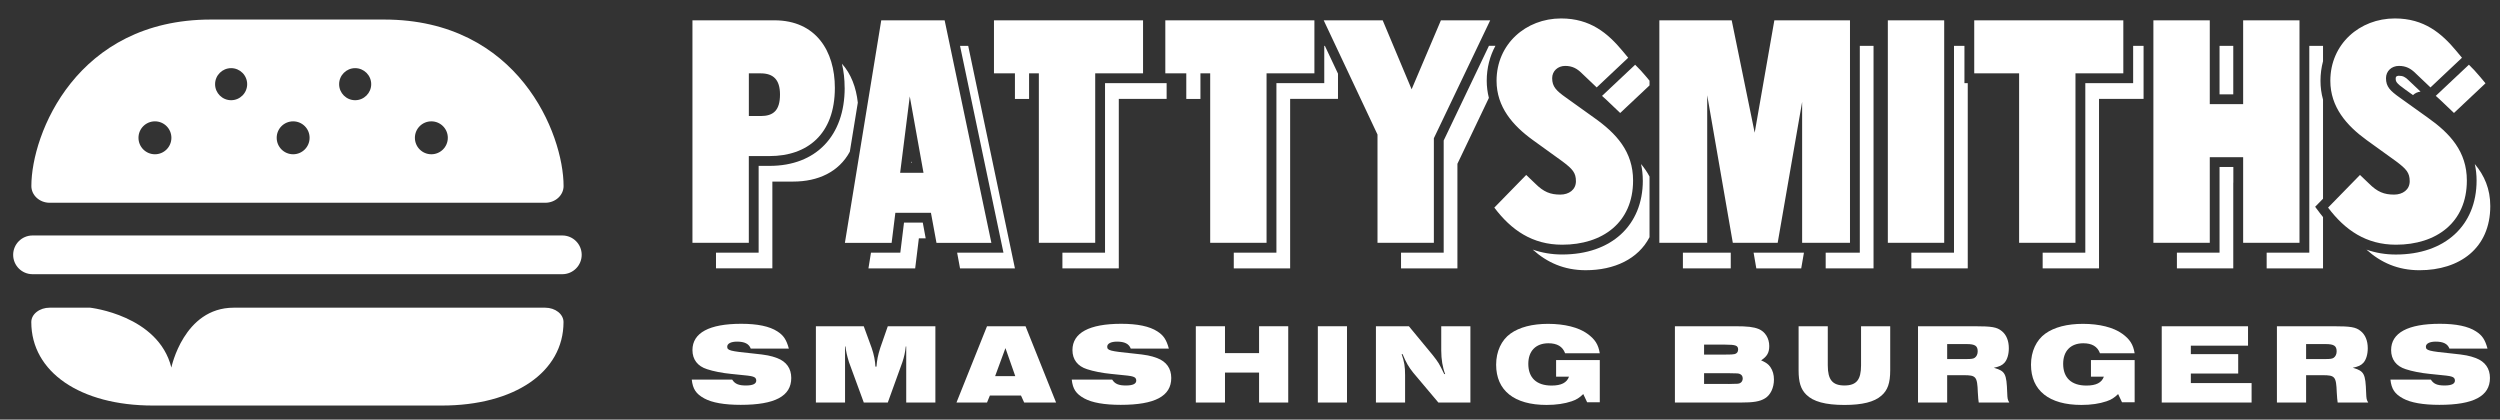 <svg width="143" height="24" viewBox="0 0 143 24" fill="none" xmlns="http://www.w3.org/2000/svg">
<rect x="0" y="0" width="143" height="24" fill="#333333" stroke="none"/>
<g clip-path="url(#clip0_11199_6399)">
<path d="M51.709 12.733L51.498 14.452H49.82L49.675 15.351H52.348L52.559 13.632H52.949L52.783 12.733H51.709Z" fill="white"/>
<path d="M48.316 5.024C48.316 7.777 46.671 9.488 44.022 9.488H43.394V14.451H40.955V15.35H44.179V10.386H45.367C46.796 10.386 47.98 9.837 48.61 8.677L49.067 5.872C48.974 5.001 48.677 4.22 48.158 3.643C48.261 4.067 48.313 4.528 48.313 5.022L48.316 5.024Z" fill="white"/>
<path d="M52.136 9.224L52.125 9.323H52.155L52.136 9.224Z" fill="white"/>
<path d="M63.208 14.453H60.77V15.351H63.995V5.656H66.731V4.756H63.208V14.453Z" fill="white"/>
<path d="M54.914 2.623L57.398 14.453H54.748L54.914 15.351H58.054L55.381 2.623H54.914Z" fill="white"/>
<path d="M137.602 5.137L138.023 5.44C138.133 5.331 138.283 5.261 138.455 5.24L137.774 4.594C137.581 4.399 137.438 4.334 137.216 4.334C137.162 4.334 137.034 4.347 137.034 4.474C137.034 4.657 137.034 4.739 137.602 5.139V5.137Z" fill="white"/>
<path d="M140.367 6.462L142.17 4.764L141.852 4.383C141.652 4.144 141.444 3.914 141.221 3.701L139.324 5.485C139.39 5.536 139.454 5.592 139.519 5.655L140.367 6.462Z" fill="white"/>
<path d="M127.743 2.623H126.958V5.397H127.743V2.623Z" fill="white"/>
<path d="M93.531 3.702L91.635 5.486C91.7 5.537 91.764 5.593 91.827 5.656L92.675 6.463L94.353 4.885V4.616L94.16 4.384C93.961 4.145 93.751 3.915 93.529 3.702H93.531Z" fill="white"/>
<path d="M126.958 14.452H124.519V15.351H127.743V10.451H127.747V9.551H126.958V14.452Z" fill="white"/>
<path d="M122.016 4.756H119.28V14.453H116.84V15.351H120.064V5.656H122.612V2.623H122.016V4.756Z" fill="white"/>
<path d="M112.366 2.623H111.769V14.453H109.329V15.351H112.555V4.756H112.366V2.623Z" fill="white"/>
<path d="M132.092 14.453H129.653V15.351H132.877V12.416C132.822 12.349 132.768 12.282 132.716 12.213L132.426 11.828L132.877 11.367V5.694C132.78 5.348 132.732 4.989 132.732 4.619C132.732 4.229 132.784 3.855 132.877 3.502V2.623H132.092V14.453Z" fill="white"/>
<path d="M141.559 9.385C141.624 9.678 141.661 9.992 141.661 10.328C141.661 12.898 139.85 14.559 137.047 14.559C136.448 14.559 135.89 14.466 135.363 14.279C136.179 15.017 137.157 15.457 138.393 15.457C140.685 15.457 142.444 14.206 142.444 11.787C142.444 10.803 142.105 10.035 141.558 9.383L141.559 9.385Z" fill="white"/>
<path d="M106.381 14.453H104.429V15.351H107.166V2.623H106.381V14.453Z" fill="white"/>
<path d="M85.166 2.623L82.579 8.037V14.453H80.139V15.352H83.364V9.369L85.164 5.601C85.084 5.285 85.041 4.958 85.041 4.62C85.041 3.886 85.219 3.208 85.538 2.621H85.164L85.166 2.623Z" fill="white"/>
<path d="M93.97 10.326C93.97 12.896 92.16 14.557 89.356 14.557C88.758 14.557 88.2 14.462 87.673 14.277C88.489 15.015 89.466 15.456 90.703 15.456C92.341 15.456 93.707 14.815 94.353 13.567V10.1C94.22 9.844 94.056 9.607 93.867 9.383C93.933 9.676 93.968 9.99 93.968 10.326H93.97Z" fill="white"/>
<path d="M100.461 15.351H103.03L103.185 14.453H100.306L100.461 15.351Z" fill="white"/>
<path d="M98.999 14.453H96.262V15.351H98.999V14.453Z" fill="white"/>
<path d="M75.748 2.623V4.756H73.011V14.453H70.572V15.351H73.796V5.656H76.533V4.212L75.783 2.623H75.748Z" fill="white"/>
<path d="M68.665 3.706H67.856V5.66H68.665V3.706Z" fill="white"/>
<path d="M58.863 3.706H58.054V5.66H58.863V3.706Z" fill="white"/>
<path d="M44.296 1.162H39.608V13.89H42.832V8.927H44.02C46.163 8.927 47.754 7.696 47.754 5.023C47.754 2.922 46.672 1.162 44.296 1.162ZM43.512 6.635H42.834V4.196H43.512C44.233 4.196 44.616 4.556 44.616 5.406C44.616 6.318 44.235 6.637 43.512 6.637M48.328 13.892L50.407 1.164H54.034L56.707 13.892H53.567L53.25 12.174H51.214L51.001 13.892H48.328ZM51.488 9.884H52.824L52.039 5.514L51.488 9.884ZM65.384 1.162H56.855V4.196H59.422V13.89H62.646V4.196H65.382V1.162H65.384ZM75.186 1.162H66.656V4.196H69.223V13.89H72.447V4.196H75.184V1.162H75.186ZM85.241 1.162H82.42L80.745 5.107L79.09 1.162H75.716L78.793 7.696V13.89H82.017V7.907L85.241 1.16V1.162ZM89.356 13.997C87.658 13.997 86.45 13.169 85.475 11.875L87.299 10.007L87.809 10.494C88.297 10.982 88.68 11.131 89.251 11.131C89.739 11.131 90.143 10.855 90.143 10.367C90.143 9.88 89.952 9.667 89.358 9.222L87.683 8.014C86.537 7.186 85.603 6.125 85.603 4.62C85.603 2.52 87.279 1.055 89.294 1.055C90.97 1.055 91.968 1.903 92.816 2.922L93.133 3.303L91.331 5.001L90.483 4.194C90.208 3.919 89.931 3.77 89.528 3.77C89.104 3.77 88.784 4.067 88.784 4.47C88.784 4.958 89.018 5.191 89.592 5.595L91.162 6.719C92.457 7.631 93.412 8.671 93.412 10.326C93.412 12.745 91.65 13.997 89.36 13.997M101.493 1.162L100.368 7.59L99.053 1.162H94.915V13.89H97.652V5.447L99.117 13.89H101.683L103.082 5.828V13.89H105.819V1.162H101.491H101.493ZM107.984 1.162H111.208V13.89H107.984V1.162ZM121.456 1.162H112.926V4.196H115.493V13.89H118.717V4.196H121.454V1.162H121.456ZM128.308 1.162V5.957H126.399V1.162H123.174V13.89H126.399V8.991H128.308V13.89H131.531V1.162H128.308ZM137.048 13.997C135.35 13.997 134.141 13.169 133.166 11.875L134.991 10.007L135.501 10.494C135.989 10.982 136.372 11.131 136.944 11.131C137.43 11.131 137.835 10.855 137.835 10.367C137.835 9.88 137.644 9.667 137.05 9.222L135.374 8.014C134.23 7.186 133.295 6.125 133.295 4.62C133.295 2.52 134.971 1.055 136.986 1.055C138.662 1.055 139.66 1.903 140.508 2.922L140.825 3.303L139.023 5.001L138.174 4.194C137.898 3.919 137.623 3.77 137.22 3.77C136.796 3.77 136.479 4.067 136.479 4.47C136.479 4.958 136.712 5.191 137.284 5.595L138.855 6.719C140.149 7.631 141.104 8.671 141.104 10.326C141.104 12.745 139.341 13.997 137.051 13.997" fill="white"/>
<path d="M21.968 1.118H12.061C4.38 1.118 1.794 7.658 1.794 10.642C1.794 11.168 2.263 11.598 2.842 11.598H31.189C31.766 11.598 32.237 11.168 32.237 10.642C32.237 7.658 29.65 1.118 21.971 1.118H21.968ZM8.863 8.824C8.343 8.824 7.921 8.404 7.921 7.882C7.921 7.361 8.343 6.941 8.863 6.941C9.382 6.941 9.804 7.361 9.804 7.882C9.804 8.404 9.382 8.824 8.863 8.824ZM13.221 5.732C12.714 5.732 12.303 5.321 12.303 4.815C12.303 4.309 12.716 3.898 13.221 3.898C13.725 3.898 14.138 4.309 14.138 4.815C14.138 5.321 13.725 5.732 13.221 5.732ZM16.768 8.824C16.249 8.824 15.827 8.404 15.827 7.882C15.827 7.361 16.247 6.941 16.768 6.941C17.289 6.941 17.709 7.361 17.709 7.882C17.709 8.404 17.287 8.824 16.768 8.824ZM20.315 5.732C19.809 5.732 19.398 5.321 19.398 4.815C19.398 4.309 19.811 3.898 20.315 3.898C20.82 3.898 21.233 4.309 21.233 4.815C21.233 5.321 20.82 5.732 20.315 5.732ZM24.673 8.824C24.154 8.824 23.732 8.404 23.732 7.882C23.732 7.361 24.154 6.941 24.673 6.941C25.193 6.941 25.615 7.361 25.615 7.882C25.615 8.404 25.193 8.824 24.673 8.824Z" fill="white"/>
<path d="M32.166 15.684H1.861C1.248 15.684 0.753 15.187 0.753 14.576C0.753 13.966 1.25 13.469 1.861 13.469H32.166C32.778 13.469 33.273 13.966 33.273 14.576C33.273 15.187 32.776 15.684 32.166 15.684Z" fill="white"/>
<path d="M31.187 17.6H13.368C10.506 17.6 9.802 21.024 9.802 21.024C9.057 18.032 5.158 17.6 5.158 17.6H2.838C2.558 17.6 2.296 17.686 2.098 17.841C1.9 17.996 1.79 18.202 1.79 18.422C1.79 21.278 4.588 23.197 8.754 23.197H25.269C29.435 23.197 32.233 21.278 32.233 18.422C32.233 17.97 31.764 17.6 31.185 17.6H31.187Z" fill="white"/>
<path d="M41.883 21.715C42.034 21.958 42.249 22.05 42.662 22.05C43.075 22.05 43.258 21.951 43.258 21.768C43.258 21.643 43.192 21.577 43.054 21.538C42.916 21.499 42.832 21.486 41.818 21.387C41.326 21.34 40.79 21.235 40.445 21.118C39.901 20.948 39.608 20.561 39.608 20.025C39.608 19.037 40.57 18.521 42.4 18.521C43.329 18.521 44.016 18.665 44.461 18.953C44.821 19.183 44.984 19.431 45.122 19.941H42.944C42.839 19.666 42.591 19.541 42.16 19.541C41.812 19.541 41.597 19.653 41.597 19.829C41.597 20.046 41.741 20.085 43.088 20.221C43.859 20.3 44.082 20.346 44.455 20.483C44.986 20.686 45.26 21.078 45.26 21.62C45.26 22.661 44.325 23.157 42.369 23.157C41.433 23.157 40.727 23.032 40.288 22.791C39.817 22.535 39.627 22.255 39.569 21.712H41.885L41.883 21.715Z" fill="white"/>
<path d="M46.665 18.661H49.406L49.858 19.898C49.989 20.271 50.061 20.65 50.074 20.97H50.134C50.166 20.578 50.213 20.335 50.351 19.898L50.782 18.661H53.504V23.025H51.836V19.819H51.81C51.771 20.18 51.718 20.402 51.619 20.708L50.782 23.025H49.409L48.559 20.708C48.442 20.316 48.403 20.152 48.363 19.819H48.337V23.025H46.669V18.661H46.665Z" fill="white"/>
<path d="M56.457 18.661H58.661L60.408 23.025H58.583L58.4 22.625H56.621L56.457 23.025H54.71L56.457 18.661ZM58.073 21.513L57.511 19.911L56.922 21.513H58.073Z" fill="white"/>
<path d="M63.619 21.715C63.77 21.958 63.985 22.05 64.398 22.05C64.811 22.05 64.994 21.951 64.994 21.768C64.994 21.643 64.928 21.577 64.79 21.538C64.652 21.499 64.568 21.486 63.553 21.387C63.062 21.34 62.526 21.235 62.18 21.118C61.637 20.948 61.344 20.561 61.344 20.025C61.344 19.037 62.306 18.521 64.136 18.521C65.065 18.521 65.752 18.665 66.197 18.953C66.557 19.183 66.72 19.431 66.858 19.941H64.68C64.575 19.666 64.327 19.541 63.895 19.541C63.548 19.541 63.333 19.653 63.333 19.829C63.333 20.046 63.477 20.085 64.824 20.221C65.595 20.3 65.817 20.346 66.191 20.483C66.722 20.686 66.996 21.078 66.996 21.62C66.996 22.661 66.06 23.157 64.105 23.157C63.169 23.157 62.463 23.032 62.024 22.791C61.553 22.535 61.362 22.255 61.304 21.712H63.621L63.619 21.715Z" fill="white"/>
<path d="M68.401 18.661H70.069V20.198H72.019V18.661H73.687V23.025H72.019V21.311H70.069V23.025H68.401V18.661Z" fill="white"/>
<path d="M75.38 18.661H77.048V23.025H75.38V18.661Z" fill="white"/>
<path d="M78.703 18.661H80.588L81.955 20.316C82.282 20.734 82.316 20.787 82.609 21.396H82.662C82.518 21.022 82.439 20.551 82.439 20.054V18.661H84.107V23.025H82.275L80.836 21.317C80.575 20.99 80.437 20.755 80.228 20.258H80.175C80.326 20.689 80.371 20.964 80.371 21.461V23.025H78.703V18.661Z" fill="white"/>
<path d="M91.504 23.011H90.785L90.563 22.54C90.341 22.757 90.171 22.861 89.902 22.953C89.496 23.091 89.018 23.162 88.463 23.162C86.612 23.162 85.579 22.338 85.579 20.859C85.579 20.106 85.88 19.452 86.403 19.08C86.913 18.714 87.653 18.524 88.549 18.524C89.491 18.524 90.296 18.727 90.793 19.086C91.232 19.4 91.428 19.708 91.506 20.205H89.524C89.38 19.818 89.067 19.635 88.57 19.635C87.851 19.635 87.419 20.074 87.419 20.812C87.419 21.61 87.89 22.054 88.747 22.054C89.309 22.054 89.623 21.89 89.748 21.544H89.009V20.595H91.508V23.009L91.504 23.011Z" fill="white"/>
<path d="M95.803 18.661H99.251C99.957 18.661 100.297 18.7 100.592 18.818C100.966 18.969 101.201 19.348 101.201 19.793C101.201 20.172 101.076 20.389 100.736 20.611C101.037 20.749 101.149 20.828 101.267 20.998C101.405 21.201 101.47 21.437 101.47 21.711C101.47 22.177 101.274 22.595 100.96 22.784C100.665 22.967 100.306 23.026 99.54 23.026H95.805V18.663L95.803 18.661ZM98.681 20.282C99.029 20.282 99.107 20.275 99.212 20.256C99.343 20.23 99.421 20.131 99.421 19.995C99.421 19.765 99.283 19.713 98.689 19.713H97.473V20.282H98.683H98.681ZM98.872 21.964C99.447 21.956 99.455 21.956 99.546 21.904C99.632 21.857 99.684 21.76 99.684 21.648C99.684 21.523 99.625 21.431 99.507 21.386C99.421 21.355 99.395 21.355 98.872 21.347H97.473V21.962H98.872V21.964Z" fill="white"/>
<path d="M104.549 18.661V20.899C104.549 21.723 104.818 22.049 105.503 22.049C106.189 22.049 106.452 21.723 106.452 20.899V18.661H108.12V21.186C108.12 21.905 107.976 22.324 107.616 22.632C107.21 22.993 106.518 23.163 105.503 23.163C104.418 23.163 103.71 22.972 103.312 22.567C103.004 22.259 102.88 21.861 102.88 21.186V18.661H104.549Z" fill="white"/>
<path d="M109.71 18.661H112.941C113.935 18.661 114.223 18.713 114.492 18.93C114.761 19.139 114.905 19.487 114.905 19.918C114.905 20.271 114.813 20.572 114.656 20.749C114.518 20.901 114.368 20.966 114.047 21.037C114.701 21.227 114.774 21.358 114.813 22.475C114.826 22.81 114.834 22.862 114.931 23.025H113.184C113.158 22.847 113.152 22.795 113.132 22.449C113.098 21.539 113.033 21.461 112.327 21.461H111.378V23.025H109.71V18.661ZM112.484 20.538C112.758 20.538 112.876 20.52 112.954 20.465C113.059 20.393 113.124 20.262 113.124 20.099C113.124 19.785 112.973 19.681 112.497 19.681H111.378V20.538H112.484Z" fill="white"/>
<path d="M122.098 23.011H121.379L121.157 22.54C120.934 22.757 120.764 22.861 120.495 22.953C120.09 23.091 119.612 23.162 119.057 23.162C117.206 23.162 116.173 22.338 116.173 20.859C116.173 20.106 116.474 19.452 116.997 19.08C117.507 18.714 118.246 18.524 119.143 18.524C120.085 18.524 120.89 18.727 121.387 19.086C121.825 19.4 122.022 19.708 122.1 20.205H120.118C119.974 19.818 119.66 19.635 119.164 19.635C118.444 19.635 118.013 20.074 118.013 20.812C118.013 21.61 118.484 22.054 119.341 22.054C119.903 22.054 120.217 21.89 120.342 21.544H119.603V20.595H122.102V23.009L122.098 23.011Z" fill="white"/>
<path d="M123.649 18.661H128.587V19.773H125.316V20.257H128.025V21.368H125.316V21.912H128.791V23.023H123.651V18.659L123.649 18.661Z" fill="white"/>
<path d="M130.24 18.661H133.473C134.466 18.661 134.754 18.713 135.023 18.93C135.292 19.139 135.436 19.487 135.436 19.918C135.436 20.271 135.344 20.572 135.188 20.749C135.05 20.901 134.899 20.966 134.578 21.037C135.232 21.227 135.305 21.358 135.344 22.475C135.357 22.81 135.364 22.862 135.463 23.025H133.715C133.69 22.847 133.684 22.795 133.663 22.449C133.629 21.539 133.564 21.461 132.858 21.461H131.909V23.025H130.24V18.661ZM133.015 20.538C133.29 20.538 133.407 20.52 133.486 20.465C133.59 20.393 133.656 20.262 133.656 20.099C133.656 19.785 133.504 19.681 133.028 19.681H131.909V20.538H133.015Z" fill="white"/>
<path d="M139.047 21.715C139.199 21.958 139.413 22.05 139.826 22.05C140.239 22.05 140.422 21.951 140.422 21.768C140.422 21.643 140.356 21.577 140.218 21.538C140.08 21.499 139.995 21.486 138.982 21.387C138.49 21.34 137.955 21.235 137.609 21.118C137.065 20.948 136.772 20.561 136.772 20.025C136.772 19.037 137.733 18.521 139.564 18.521C140.493 18.521 141.18 18.665 141.624 18.953C141.985 19.183 142.148 19.431 142.286 19.941H140.108C140.004 19.666 139.754 19.541 139.323 19.541C138.976 19.541 138.761 19.653 138.761 19.829C138.761 20.046 138.906 20.085 140.252 20.221C141.024 20.3 141.245 20.346 141.62 20.483C142.15 20.686 142.425 21.078 142.425 21.62C142.425 22.661 141.489 23.157 139.533 23.157C138.597 23.157 137.891 23.032 137.452 22.791C136.981 22.535 136.791 22.255 136.733 21.712H139.048L139.047 21.715Z" fill="white"/>
</g>
<defs>
<clipPath id="clip0_11199_6399">
<rect width="141.693" height="23.01" fill="white" transform="translate(0.753 0.495)"/>
</clipPath>
</defs>
</svg>
